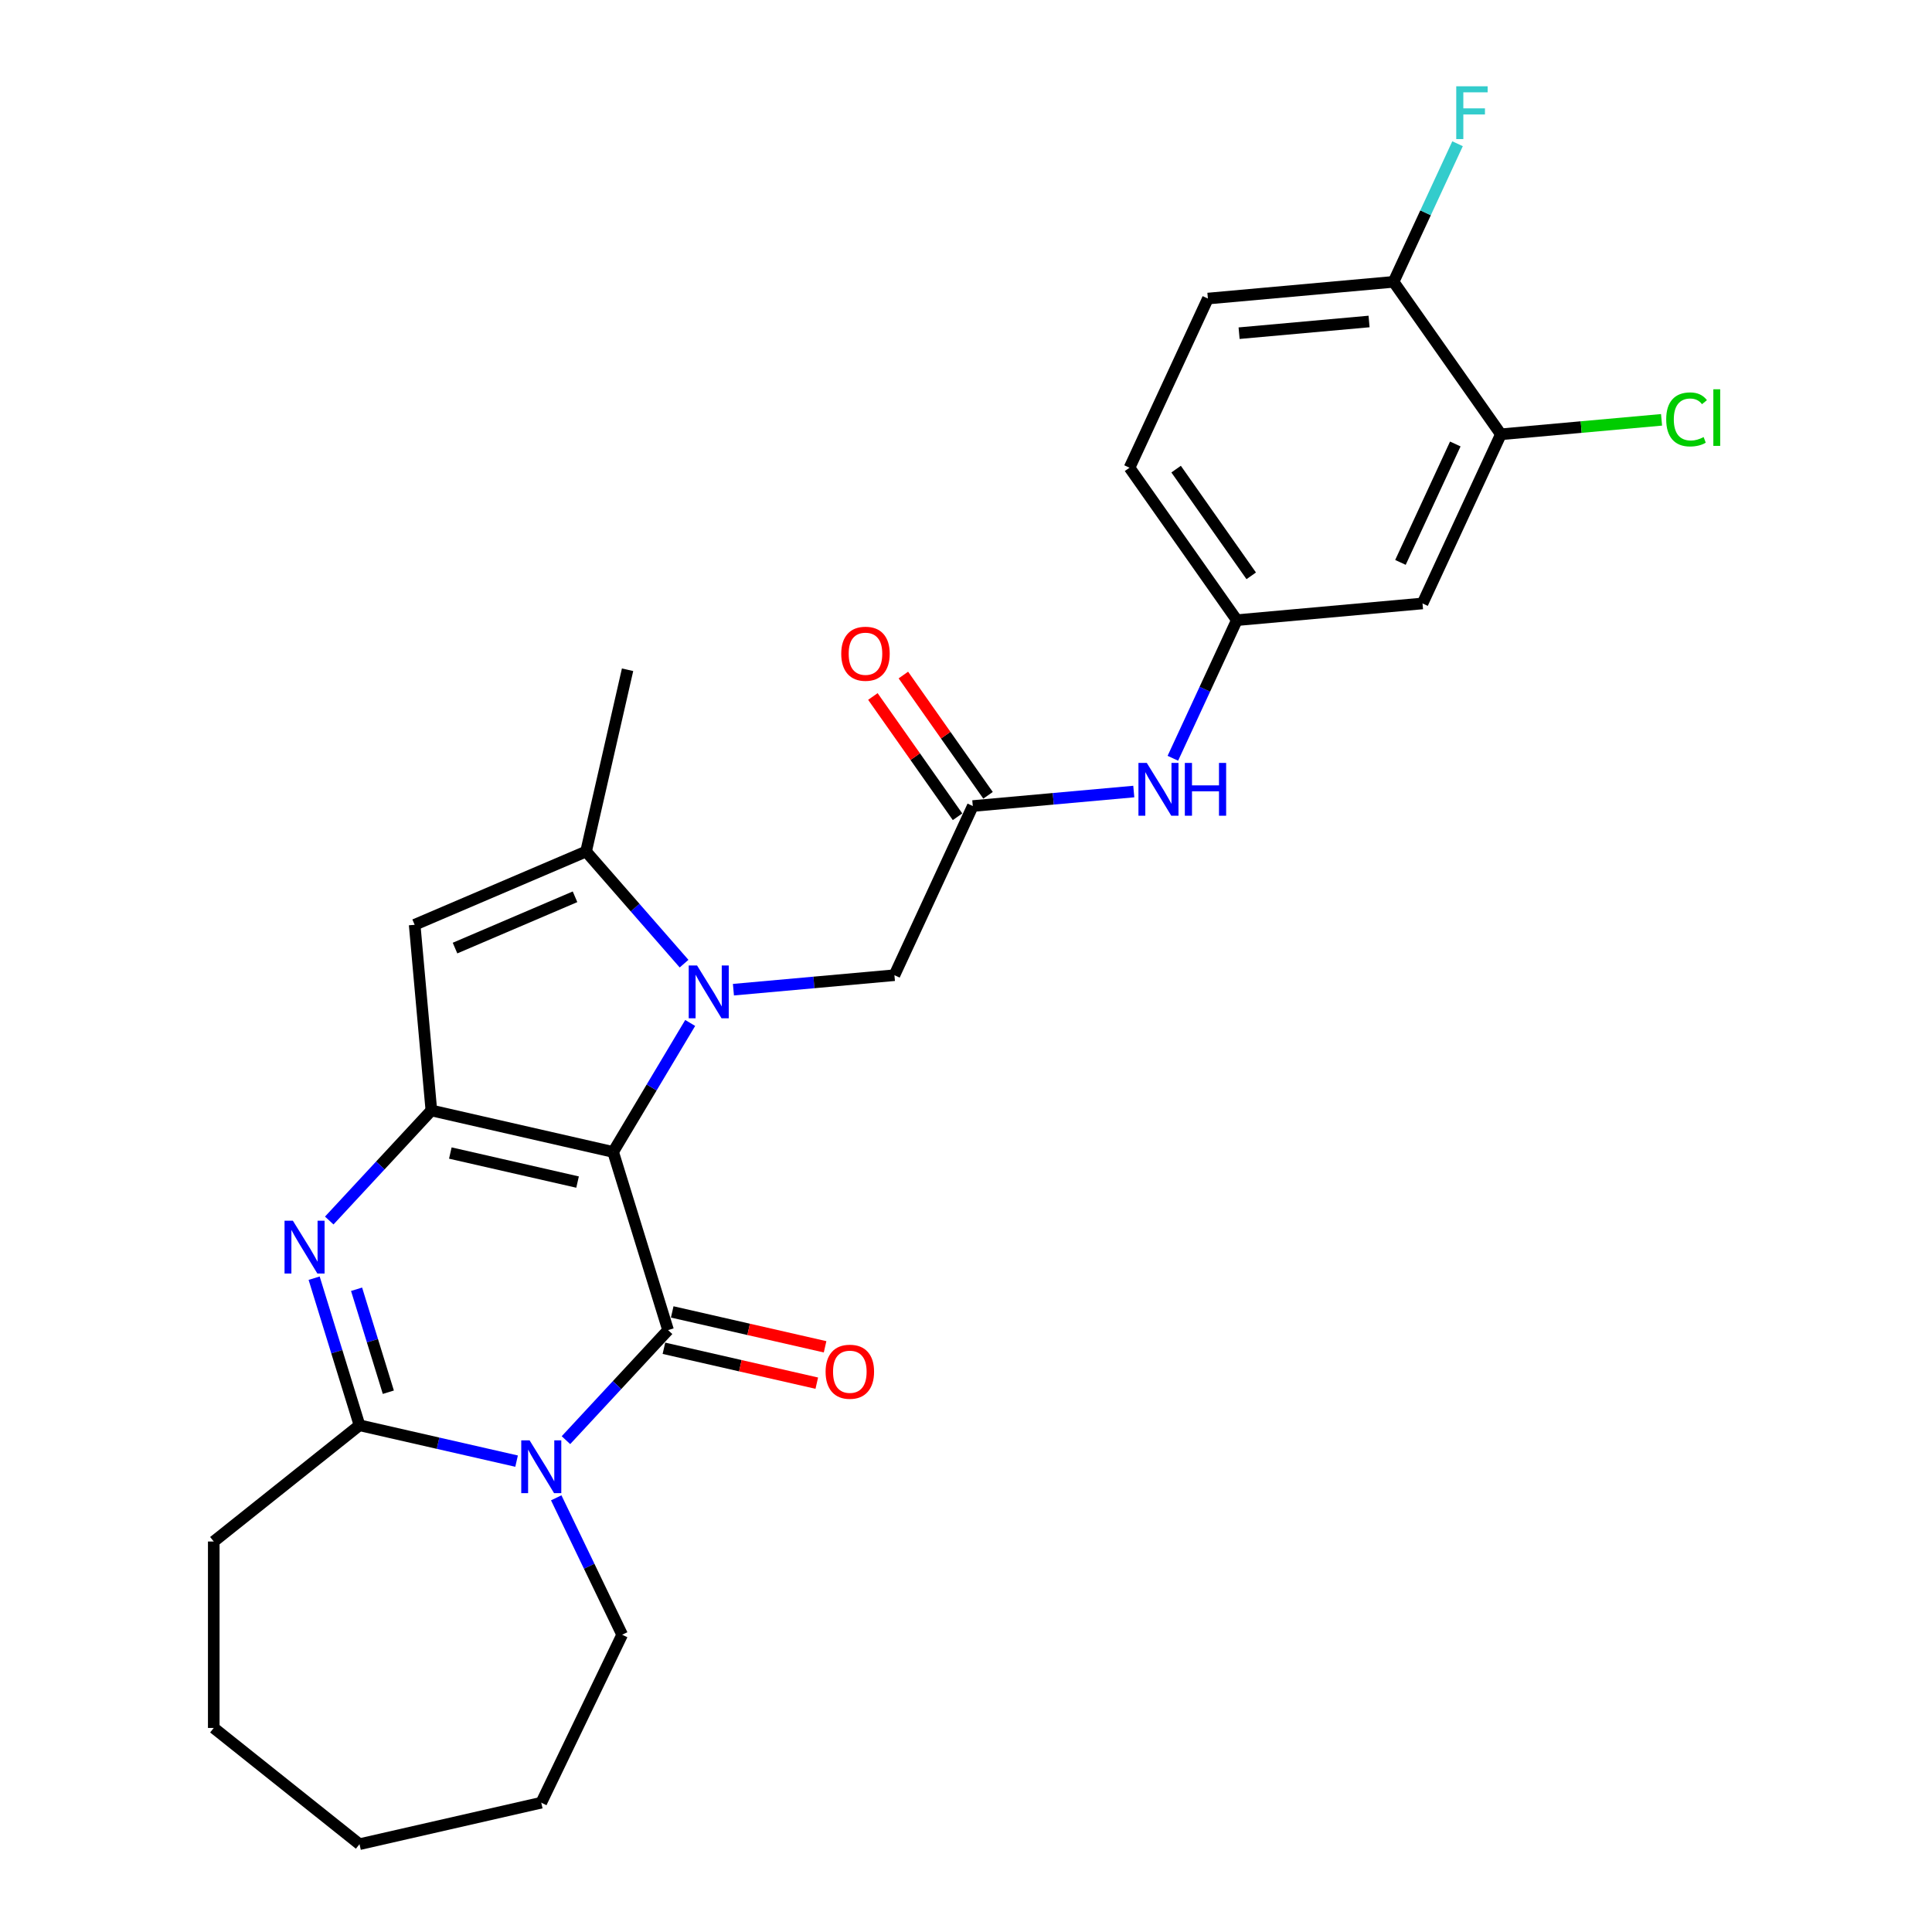 <?xml version='1.0' encoding='iso-8859-1'?>
<svg version='1.1' baseProfile='full'
              xmlns='http://www.w3.org/2000/svg'
                      xmlns:rdkit='http://www.rdkit.org/xml'
                      xmlns:xlink='http://www.w3.org/1999/xlink'
                  xml:space='preserve'
width='1000px' height='1000px' viewBox='0 0 1000 1000'>
<!-- END OF HEADER -->
<rect style='opacity:1.0;fill:#FFFFFF;stroke:none' width='1000' height='1000' x='0' y='0'> </rect>
<path class='bond-0' d='M 317.351,596.246 L 337.295,562.866' style='fill:none;fill-rule:evenodd;stroke:#000000;stroke-width:6px;stroke-linecap:butt;stroke-linejoin:miter;stroke-opacity:1' />
<path class='bond-0' d='M 337.295,562.866 L 357.239,529.485' style='fill:none;fill-rule:evenodd;stroke:#0000FF;stroke-width:6px;stroke-linecap:butt;stroke-linejoin:miter;stroke-opacity:1' />
<path class='bond-1' d='M 317.351,596.246 L 345.794,688.456' style='fill:none;fill-rule:evenodd;stroke:#000000;stroke-width:6px;stroke-linecap:butt;stroke-linejoin:miter;stroke-opacity:1' />
<path class='bond-2' d='M 317.351,596.246 L 223.274,574.774' style='fill:none;fill-rule:evenodd;stroke:#000000;stroke-width:6px;stroke-linecap:butt;stroke-linejoin:miter;stroke-opacity:1' />
<path class='bond-2' d='M 298.945,611.841 L 233.091,596.81' style='fill:none;fill-rule:evenodd;stroke:#000000;stroke-width:6px;stroke-linecap:butt;stroke-linejoin:miter;stroke-opacity:1' />
<path class='bond-6' d='M 354.068,498.785 L 328.711,469.763' style='fill:none;fill-rule:evenodd;stroke:#0000FF;stroke-width:6px;stroke-linecap:butt;stroke-linejoin:miter;stroke-opacity:1' />
<path class='bond-6' d='M 328.711,469.763 L 303.355,440.74' style='fill:none;fill-rule:evenodd;stroke:#000000;stroke-width:6px;stroke-linecap:butt;stroke-linejoin:miter;stroke-opacity:1' />
<path class='bond-8' d='M 379.62,512.259 L 421.286,508.509' style='fill:none;fill-rule:evenodd;stroke:#0000FF;stroke-width:6px;stroke-linecap:butt;stroke-linejoin:miter;stroke-opacity:1' />
<path class='bond-8' d='M 421.286,508.509 L 462.952,504.759' style='fill:none;fill-rule:evenodd;stroke:#000000;stroke-width:6px;stroke-linecap:butt;stroke-linejoin:miter;stroke-opacity:1' />
<path class='bond-3' d='M 345.794,688.456 L 319.365,716.939' style='fill:none;fill-rule:evenodd;stroke:#000000;stroke-width:6px;stroke-linecap:butt;stroke-linejoin:miter;stroke-opacity:1' />
<path class='bond-3' d='M 319.365,716.939 L 292.936,745.423' style='fill:none;fill-rule:evenodd;stroke:#0000FF;stroke-width:6px;stroke-linecap:butt;stroke-linejoin:miter;stroke-opacity:1' />
<path class='bond-11' d='M 343.647,697.863 L 383.207,706.893' style='fill:none;fill-rule:evenodd;stroke:#000000;stroke-width:6px;stroke-linecap:butt;stroke-linejoin:miter;stroke-opacity:1' />
<path class='bond-11' d='M 383.207,706.893 L 422.767,715.922' style='fill:none;fill-rule:evenodd;stroke:#FF0000;stroke-width:6px;stroke-linecap:butt;stroke-linejoin:miter;stroke-opacity:1' />
<path class='bond-11' d='M 347.941,679.048 L 387.501,688.077' style='fill:none;fill-rule:evenodd;stroke:#000000;stroke-width:6px;stroke-linecap:butt;stroke-linejoin:miter;stroke-opacity:1' />
<path class='bond-11' d='M 387.501,688.077 L 427.061,697.106' style='fill:none;fill-rule:evenodd;stroke:#FF0000;stroke-width:6px;stroke-linecap:butt;stroke-linejoin:miter;stroke-opacity:1' />
<path class='bond-4' d='M 223.274,574.774 L 196.845,603.257' style='fill:none;fill-rule:evenodd;stroke:#000000;stroke-width:6px;stroke-linecap:butt;stroke-linejoin:miter;stroke-opacity:1' />
<path class='bond-4' d='M 196.845,603.257 L 170.416,631.741' style='fill:none;fill-rule:evenodd;stroke:#0000FF;stroke-width:6px;stroke-linecap:butt;stroke-linejoin:miter;stroke-opacity:1' />
<path class='bond-7' d='M 223.274,574.774 L 214.624,478.666' style='fill:none;fill-rule:evenodd;stroke:#000000;stroke-width:6px;stroke-linecap:butt;stroke-linejoin:miter;stroke-opacity:1' />
<path class='bond-18' d='M 287.901,775.269 L 304.965,810.701' style='fill:none;fill-rule:evenodd;stroke:#0000FF;stroke-width:6px;stroke-linecap:butt;stroke-linejoin:miter;stroke-opacity:1' />
<path class='bond-18' d='M 304.965,810.701 L 322.028,846.133' style='fill:none;fill-rule:evenodd;stroke:#000000;stroke-width:6px;stroke-linecap:butt;stroke-linejoin:miter;stroke-opacity:1' />
<path class='bond-28' d='M 267.383,756.276 L 226.733,746.998' style='fill:none;fill-rule:evenodd;stroke:#0000FF;stroke-width:6px;stroke-linecap:butt;stroke-linejoin:miter;stroke-opacity:1' />
<path class='bond-28' d='M 226.733,746.998 L 186.082,737.72' style='fill:none;fill-rule:evenodd;stroke:#000000;stroke-width:6px;stroke-linecap:butt;stroke-linejoin:miter;stroke-opacity:1' />
<path class='bond-5' d='M 162.599,661.587 L 174.34,699.653' style='fill:none;fill-rule:evenodd;stroke:#0000FF;stroke-width:6px;stroke-linecap:butt;stroke-linejoin:miter;stroke-opacity:1' />
<path class='bond-5' d='M 174.34,699.653 L 186.082,737.72' style='fill:none;fill-rule:evenodd;stroke:#000000;stroke-width:6px;stroke-linecap:butt;stroke-linejoin:miter;stroke-opacity:1' />
<path class='bond-5' d='M 184.563,667.318 L 192.782,693.965' style='fill:none;fill-rule:evenodd;stroke:#0000FF;stroke-width:6px;stroke-linecap:butt;stroke-linejoin:miter;stroke-opacity:1' />
<path class='bond-5' d='M 192.782,693.965 L 201.002,720.611' style='fill:none;fill-rule:evenodd;stroke:#000000;stroke-width:6px;stroke-linecap:butt;stroke-linejoin:miter;stroke-opacity:1' />
<path class='bond-22' d='M 186.082,737.72 L 110.639,797.884' style='fill:none;fill-rule:evenodd;stroke:#000000;stroke-width:6px;stroke-linecap:butt;stroke-linejoin:miter;stroke-opacity:1' />
<path class='bond-23' d='M 303.355,440.74 L 324.828,346.663' style='fill:none;fill-rule:evenodd;stroke:#000000;stroke-width:6px;stroke-linecap:butt;stroke-linejoin:miter;stroke-opacity:1' />
<path class='bond-27' d='M 303.355,440.74 L 214.624,478.666' style='fill:none;fill-rule:evenodd;stroke:#000000;stroke-width:6px;stroke-linecap:butt;stroke-linejoin:miter;stroke-opacity:1' />
<path class='bond-27' d='M 297.631,464.175 L 235.519,490.723' style='fill:none;fill-rule:evenodd;stroke:#000000;stroke-width:6px;stroke-linecap:butt;stroke-linejoin:miter;stroke-opacity:1' />
<path class='bond-9' d='M 462.952,504.759 L 503.515,417.202' style='fill:none;fill-rule:evenodd;stroke:#000000;stroke-width:6px;stroke-linecap:butt;stroke-linejoin:miter;stroke-opacity:1' />
<path class='bond-13' d='M 503.515,417.202 L 545.181,413.452' style='fill:none;fill-rule:evenodd;stroke:#000000;stroke-width:6px;stroke-linecap:butt;stroke-linejoin:miter;stroke-opacity:1' />
<path class='bond-13' d='M 545.181,413.452 L 586.847,409.702' style='fill:none;fill-rule:evenodd;stroke:#0000FF;stroke-width:6px;stroke-linecap:butt;stroke-linejoin:miter;stroke-opacity:1' />
<path class='bond-16' d='M 511.406,411.648 L 489.495,380.522' style='fill:none;fill-rule:evenodd;stroke:#000000;stroke-width:6px;stroke-linecap:butt;stroke-linejoin:miter;stroke-opacity:1' />
<path class='bond-16' d='M 489.495,380.522 L 467.585,349.396' style='fill:none;fill-rule:evenodd;stroke:#FF0000;stroke-width:6px;stroke-linecap:butt;stroke-linejoin:miter;stroke-opacity:1' />
<path class='bond-16' d='M 495.624,422.757 L 473.714,391.631' style='fill:none;fill-rule:evenodd;stroke:#000000;stroke-width:6px;stroke-linecap:butt;stroke-linejoin:miter;stroke-opacity:1' />
<path class='bond-16' d='M 473.714,391.631 L 451.803,360.505' style='fill:none;fill-rule:evenodd;stroke:#FF0000;stroke-width:6px;stroke-linecap:butt;stroke-linejoin:miter;stroke-opacity:1' />
<path class='bond-10' d='M 776.857,224.789 L 736.294,312.346' style='fill:none;fill-rule:evenodd;stroke:#000000;stroke-width:6px;stroke-linecap:butt;stroke-linejoin:miter;stroke-opacity:1' />
<path class='bond-10' d='M 753.261,229.81 L 724.867,291.099' style='fill:none;fill-rule:evenodd;stroke:#000000;stroke-width:6px;stroke-linecap:butt;stroke-linejoin:miter;stroke-opacity:1' />
<path class='bond-19' d='M 776.857,224.789 L 818.436,221.046' style='fill:none;fill-rule:evenodd;stroke:#000000;stroke-width:6px;stroke-linecap:butt;stroke-linejoin:miter;stroke-opacity:1' />
<path class='bond-19' d='M 818.436,221.046 L 860.015,217.304' style='fill:none;fill-rule:evenodd;stroke:#00CC00;stroke-width:6px;stroke-linecap:butt;stroke-linejoin:miter;stroke-opacity:1' />
<path class='bond-30' d='M 776.857,224.789 L 721.312,145.882' style='fill:none;fill-rule:evenodd;stroke:#000000;stroke-width:6px;stroke-linecap:butt;stroke-linejoin:miter;stroke-opacity:1' />
<path class='bond-12' d='M 736.294,312.346 L 640.186,320.995' style='fill:none;fill-rule:evenodd;stroke:#000000;stroke-width:6px;stroke-linecap:butt;stroke-linejoin:miter;stroke-opacity:1' />
<path class='bond-14' d='M 607.071,392.476 L 623.628,356.736' style='fill:none;fill-rule:evenodd;stroke:#0000FF;stroke-width:6px;stroke-linecap:butt;stroke-linejoin:miter;stroke-opacity:1' />
<path class='bond-14' d='M 623.628,356.736 L 640.186,320.995' style='fill:none;fill-rule:evenodd;stroke:#000000;stroke-width:6px;stroke-linecap:butt;stroke-linejoin:miter;stroke-opacity:1' />
<path class='bond-20' d='M 640.186,320.995 L 584.641,242.088' style='fill:none;fill-rule:evenodd;stroke:#000000;stroke-width:6px;stroke-linecap:butt;stroke-linejoin:miter;stroke-opacity:1' />
<path class='bond-20' d='M 647.635,298.05 L 608.754,242.815' style='fill:none;fill-rule:evenodd;stroke:#000000;stroke-width:6px;stroke-linecap:butt;stroke-linejoin:miter;stroke-opacity:1' />
<path class='bond-15' d='M 721.312,145.882 L 625.204,154.531' style='fill:none;fill-rule:evenodd;stroke:#000000;stroke-width:6px;stroke-linecap:butt;stroke-linejoin:miter;stroke-opacity:1' />
<path class='bond-15' d='M 708.626,166.401 L 641.35,172.456' style='fill:none;fill-rule:evenodd;stroke:#000000;stroke-width:6px;stroke-linecap:butt;stroke-linejoin:miter;stroke-opacity:1' />
<path class='bond-21' d='M 721.312,145.882 L 737.869,110.141' style='fill:none;fill-rule:evenodd;stroke:#000000;stroke-width:6px;stroke-linecap:butt;stroke-linejoin:miter;stroke-opacity:1' />
<path class='bond-21' d='M 737.869,110.141 L 754.427,74.401' style='fill:none;fill-rule:evenodd;stroke:#33CCCC;stroke-width:6px;stroke-linecap:butt;stroke-linejoin:miter;stroke-opacity:1' />
<path class='bond-17' d='M 625.204,154.531 L 584.641,242.088' style='fill:none;fill-rule:evenodd;stroke:#000000;stroke-width:6px;stroke-linecap:butt;stroke-linejoin:miter;stroke-opacity:1' />
<path class='bond-24' d='M 322.028,846.133 L 280.16,933.073' style='fill:none;fill-rule:evenodd;stroke:#000000;stroke-width:6px;stroke-linecap:butt;stroke-linejoin:miter;stroke-opacity:1' />
<path class='bond-25' d='M 110.639,797.884 L 110.639,894.381' style='fill:none;fill-rule:evenodd;stroke:#000000;stroke-width:6px;stroke-linecap:butt;stroke-linejoin:miter;stroke-opacity:1' />
<path class='bond-26' d='M 280.16,933.073 L 186.082,954.545' style='fill:none;fill-rule:evenodd;stroke:#000000;stroke-width:6px;stroke-linecap:butt;stroke-linejoin:miter;stroke-opacity:1' />
<path class='bond-29' d='M 110.639,894.381 L 186.082,954.545' style='fill:none;fill-rule:evenodd;stroke:#000000;stroke-width:6px;stroke-linecap:butt;stroke-linejoin:miter;stroke-opacity:1' />
<path  class='atom-1' d='M 360.803 499.745
L 369.758 514.219
Q 370.646 515.648, 372.074 518.234
Q 373.502 520.82, 373.579 520.974
L 373.579 499.745
L 377.208 499.745
L 377.208 527.073
L 373.464 527.073
L 363.853 511.247
Q 362.733 509.395, 361.537 507.272
Q 360.379 505.149, 360.031 504.493
L 360.031 527.073
L 356.48 527.073
L 356.48 499.745
L 360.803 499.745
' fill='#0000FF'/>
<path  class='atom-4' d='M 274.119 745.529
L 283.074 760.003
Q 283.961 761.431, 285.39 764.017
Q 286.818 766.603, 286.895 766.758
L 286.895 745.529
L 290.523 745.529
L 290.523 772.856
L 286.779 772.856
L 277.168 757.031
Q 276.049 755.178, 274.852 753.055
Q 273.694 750.932, 273.347 750.276
L 273.347 772.856
L 269.796 772.856
L 269.796 745.529
L 274.119 745.529
' fill='#0000FF'/>
<path  class='atom-5' d='M 151.599 631.847
L 160.554 646.321
Q 161.442 647.749, 162.87 650.335
Q 164.298 652.921, 164.375 653.076
L 164.375 631.847
L 168.003 631.847
L 168.003 659.174
L 164.259 659.174
L 154.648 643.349
Q 153.529 641.496, 152.332 639.373
Q 151.174 637.25, 150.827 636.594
L 150.827 659.174
L 147.276 659.174
L 147.276 631.847
L 151.599 631.847
' fill='#0000FF'/>
<path  class='atom-12' d='M 427.326 710.005
Q 427.326 703.443, 430.569 699.777
Q 433.811 696.11, 439.871 696.11
Q 445.931 696.11, 449.173 699.777
Q 452.415 703.443, 452.415 710.005
Q 452.415 716.644, 449.135 720.427
Q 445.854 724.171, 439.871 724.171
Q 433.849 724.171, 430.569 720.427
Q 427.326 716.683, 427.326 710.005
M 439.871 721.083
Q 444.04 721.083, 446.278 718.304
Q 448.556 715.486, 448.556 710.005
Q 448.556 704.64, 446.278 701.938
Q 444.04 699.198, 439.871 699.198
Q 435.702 699.198, 433.425 701.899
Q 431.186 704.601, 431.186 710.005
Q 431.186 715.525, 433.425 718.304
Q 435.702 721.083, 439.871 721.083
' fill='#FF0000'/>
<path  class='atom-14' d='M 593.582 394.888
L 602.537 409.363
Q 603.425 410.791, 604.853 413.377
Q 606.281 415.963, 606.358 416.118
L 606.358 394.888
L 609.987 394.888
L 609.987 422.216
L 606.242 422.216
L 596.631 406.391
Q 595.512 404.538, 594.316 402.415
Q 593.158 400.292, 592.81 399.636
L 592.81 422.216
L 589.259 422.216
L 589.259 394.888
L 593.582 394.888
' fill='#0000FF'/>
<path  class='atom-14' d='M 613.267 394.888
L 616.973 394.888
L 616.973 406.507
L 630.946 406.507
L 630.946 394.888
L 634.651 394.888
L 634.651 422.216
L 630.946 422.216
L 630.946 409.594
L 616.973 409.594
L 616.973 422.216
L 613.267 422.216
L 613.267 394.888
' fill='#0000FF'/>
<path  class='atom-17' d='M 435.425 338.372
Q 435.425 331.811, 438.668 328.144
Q 441.91 324.477, 447.97 324.477
Q 454.03 324.477, 457.272 328.144
Q 460.514 331.811, 460.514 338.372
Q 460.514 345.011, 457.234 348.794
Q 453.953 352.538, 447.97 352.538
Q 441.948 352.538, 438.668 348.794
Q 435.425 345.05, 435.425 338.372
M 447.97 349.45
Q 452.139 349.45, 454.377 346.671
Q 456.655 343.853, 456.655 338.372
Q 456.655 333.007, 454.377 330.305
Q 452.139 327.565, 447.97 327.565
Q 443.801 327.565, 441.524 330.267
Q 439.285 332.969, 439.285 338.372
Q 439.285 343.892, 441.524 346.671
Q 443.801 349.45, 447.97 349.45
' fill='#FF0000'/>
<path  class='atom-20' d='M 862.427 217.084
Q 862.427 210.291, 865.592 206.74
Q 868.796 203.15, 874.856 203.15
Q 880.491 203.15, 883.502 207.126
L 880.955 209.21
Q 878.755 206.315, 874.856 206.315
Q 870.726 206.315, 868.526 209.095
Q 866.364 211.835, 866.364 217.084
Q 866.364 222.488, 868.603 225.267
Q 870.88 228.046, 875.281 228.046
Q 878.291 228.046, 881.804 226.232
L 882.885 229.127
Q 881.456 230.054, 879.295 230.594
Q 877.133 231.134, 874.74 231.134
Q 868.796 231.134, 865.592 227.506
Q 862.427 223.878, 862.427 217.084
' fill='#00CC00'/>
<path  class='atom-20' d='M 886.822 201.491
L 890.373 201.491
L 890.373 230.787
L 886.822 230.787
L 886.822 201.491
' fill='#00CC00'/>
<path  class='atom-22' d='M 753.75 44.661
L 770 44.661
L 770 47.787
L 757.417 47.787
L 757.417 56.086
L 768.61 56.086
L 768.61 59.251
L 757.417 59.251
L 757.417 71.989
L 753.75 71.989
L 753.75 44.661
' fill='#33CCCC'/>
</svg>
